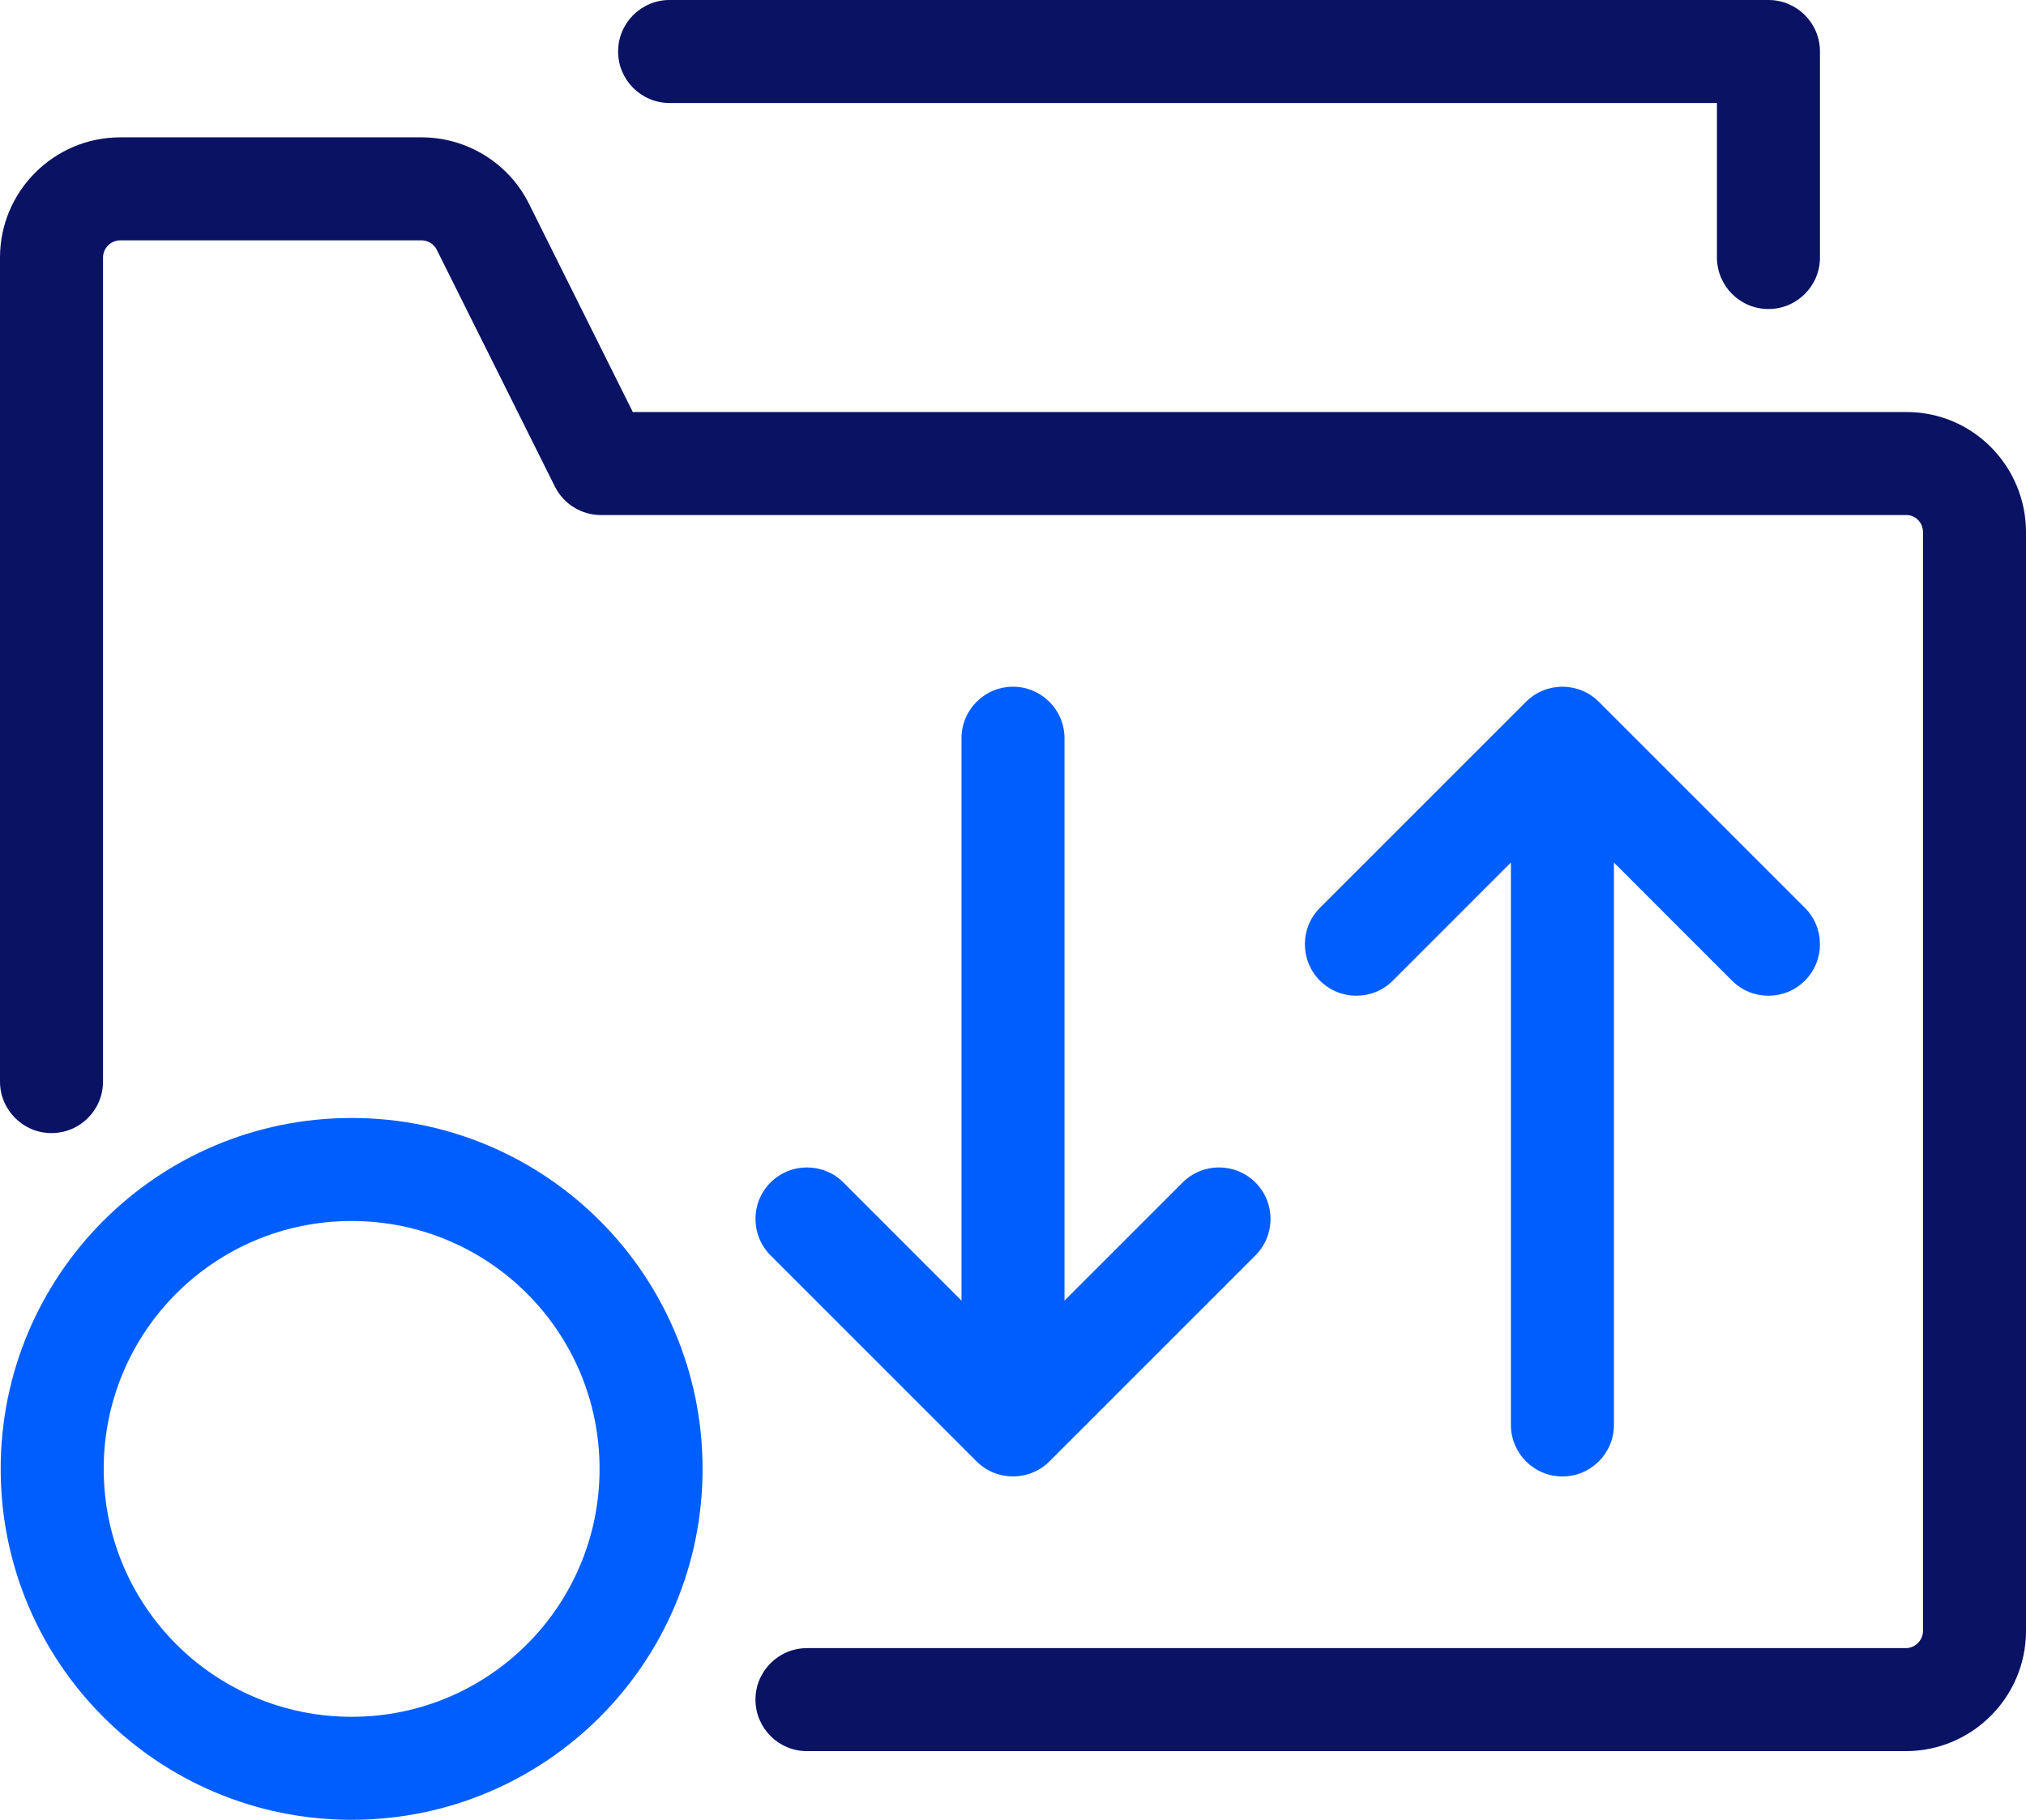<svg width="59" height="53" viewBox="0 0 59 53" fill="none" xmlns="http://www.w3.org/2000/svg">
<path fill-rule="evenodd" clip-rule="evenodd" d="M18 1.5C18 0.672 18.672 0 19.5 0H51.5C52.328 0 53 0.672 53 1.5V7.5C53 8.328 52.328 9 51.5 9C50.672 9 50 8.328 50 7.5V3H19.5C18.672 3 18 2.328 18 1.5ZM0 7.5C0 5.572 1.572 4 3.5 4H12.28C13.579 4 14.804 4.733 15.402 5.929L18.428 12H55.52C57.468 12 59 13.591 59 15.5V47.5C59 49.428 57.428 51 55.5 51H23.5C22.672 51 22 50.328 22 49.5C22 48.672 22.672 48 23.5 48H55.5C55.772 48 56 47.772 56 47.5V15.5C56 15.209 55.772 15 55.52 15H17.5C17.5 15 17.5 15 17.5 13.5L17.5 15C16.932 15 16.411 14.678 16.158 14.169L12.718 7.271V7.271C12.636 7.107 12.46 7 12.28 7H3.5C3.228 7 3 7.228 3 7.5V31.5C3 32.328 2.328 33 1.5 33C0.672 33 0 32.328 0 31.5V7.5Z" fill="#0A1264"/>
<path fill-rule="evenodd" clip-rule="evenodd" d="M29.5 20C30.328 20 31 20.672 31 21.5V37.879L34.439 34.439C35.025 33.854 35.975 33.854 36.561 34.439C37.146 35.025 37.146 35.975 36.561 36.561L30.561 42.561C29.975 43.146 29.025 43.146 28.439 42.561L22.439 36.561C21.854 35.975 21.854 35.025 22.439 34.439C23.025 33.854 23.975 33.854 24.561 34.439L28 37.879V21.5C28 20.672 28.672 20 29.5 20ZM44.439 20.439C45.025 19.854 45.975 19.854 46.561 20.439L52.561 26.439C53.146 27.025 53.146 27.975 52.561 28.561C51.975 29.146 51.025 29.146 50.439 28.561L47 25.121V41.5C47 42.328 46.328 43 45.5 43C44.672 43 44 42.328 44 41.5V25.121L40.561 28.561C39.975 29.146 39.025 29.146 38.439 28.561C37.854 27.975 37.854 27.025 38.439 26.439L44.439 20.439ZM10.24 35.56C6.248 35.56 3.02 38.788 3.02 42.78C3.02 46.772 6.248 50 10.24 50C14.232 50 17.46 46.772 17.46 42.78C17.46 38.788 14.232 35.56 10.24 35.56ZM0.02 42.78C0.02 37.132 4.592 32.56 10.24 32.56C15.888 32.56 20.46 37.132 20.46 42.78C20.46 48.428 15.888 53 10.24 53C4.592 53 0.02 48.428 0.02 42.78Z" fill="#005EFF"/>
</svg>
